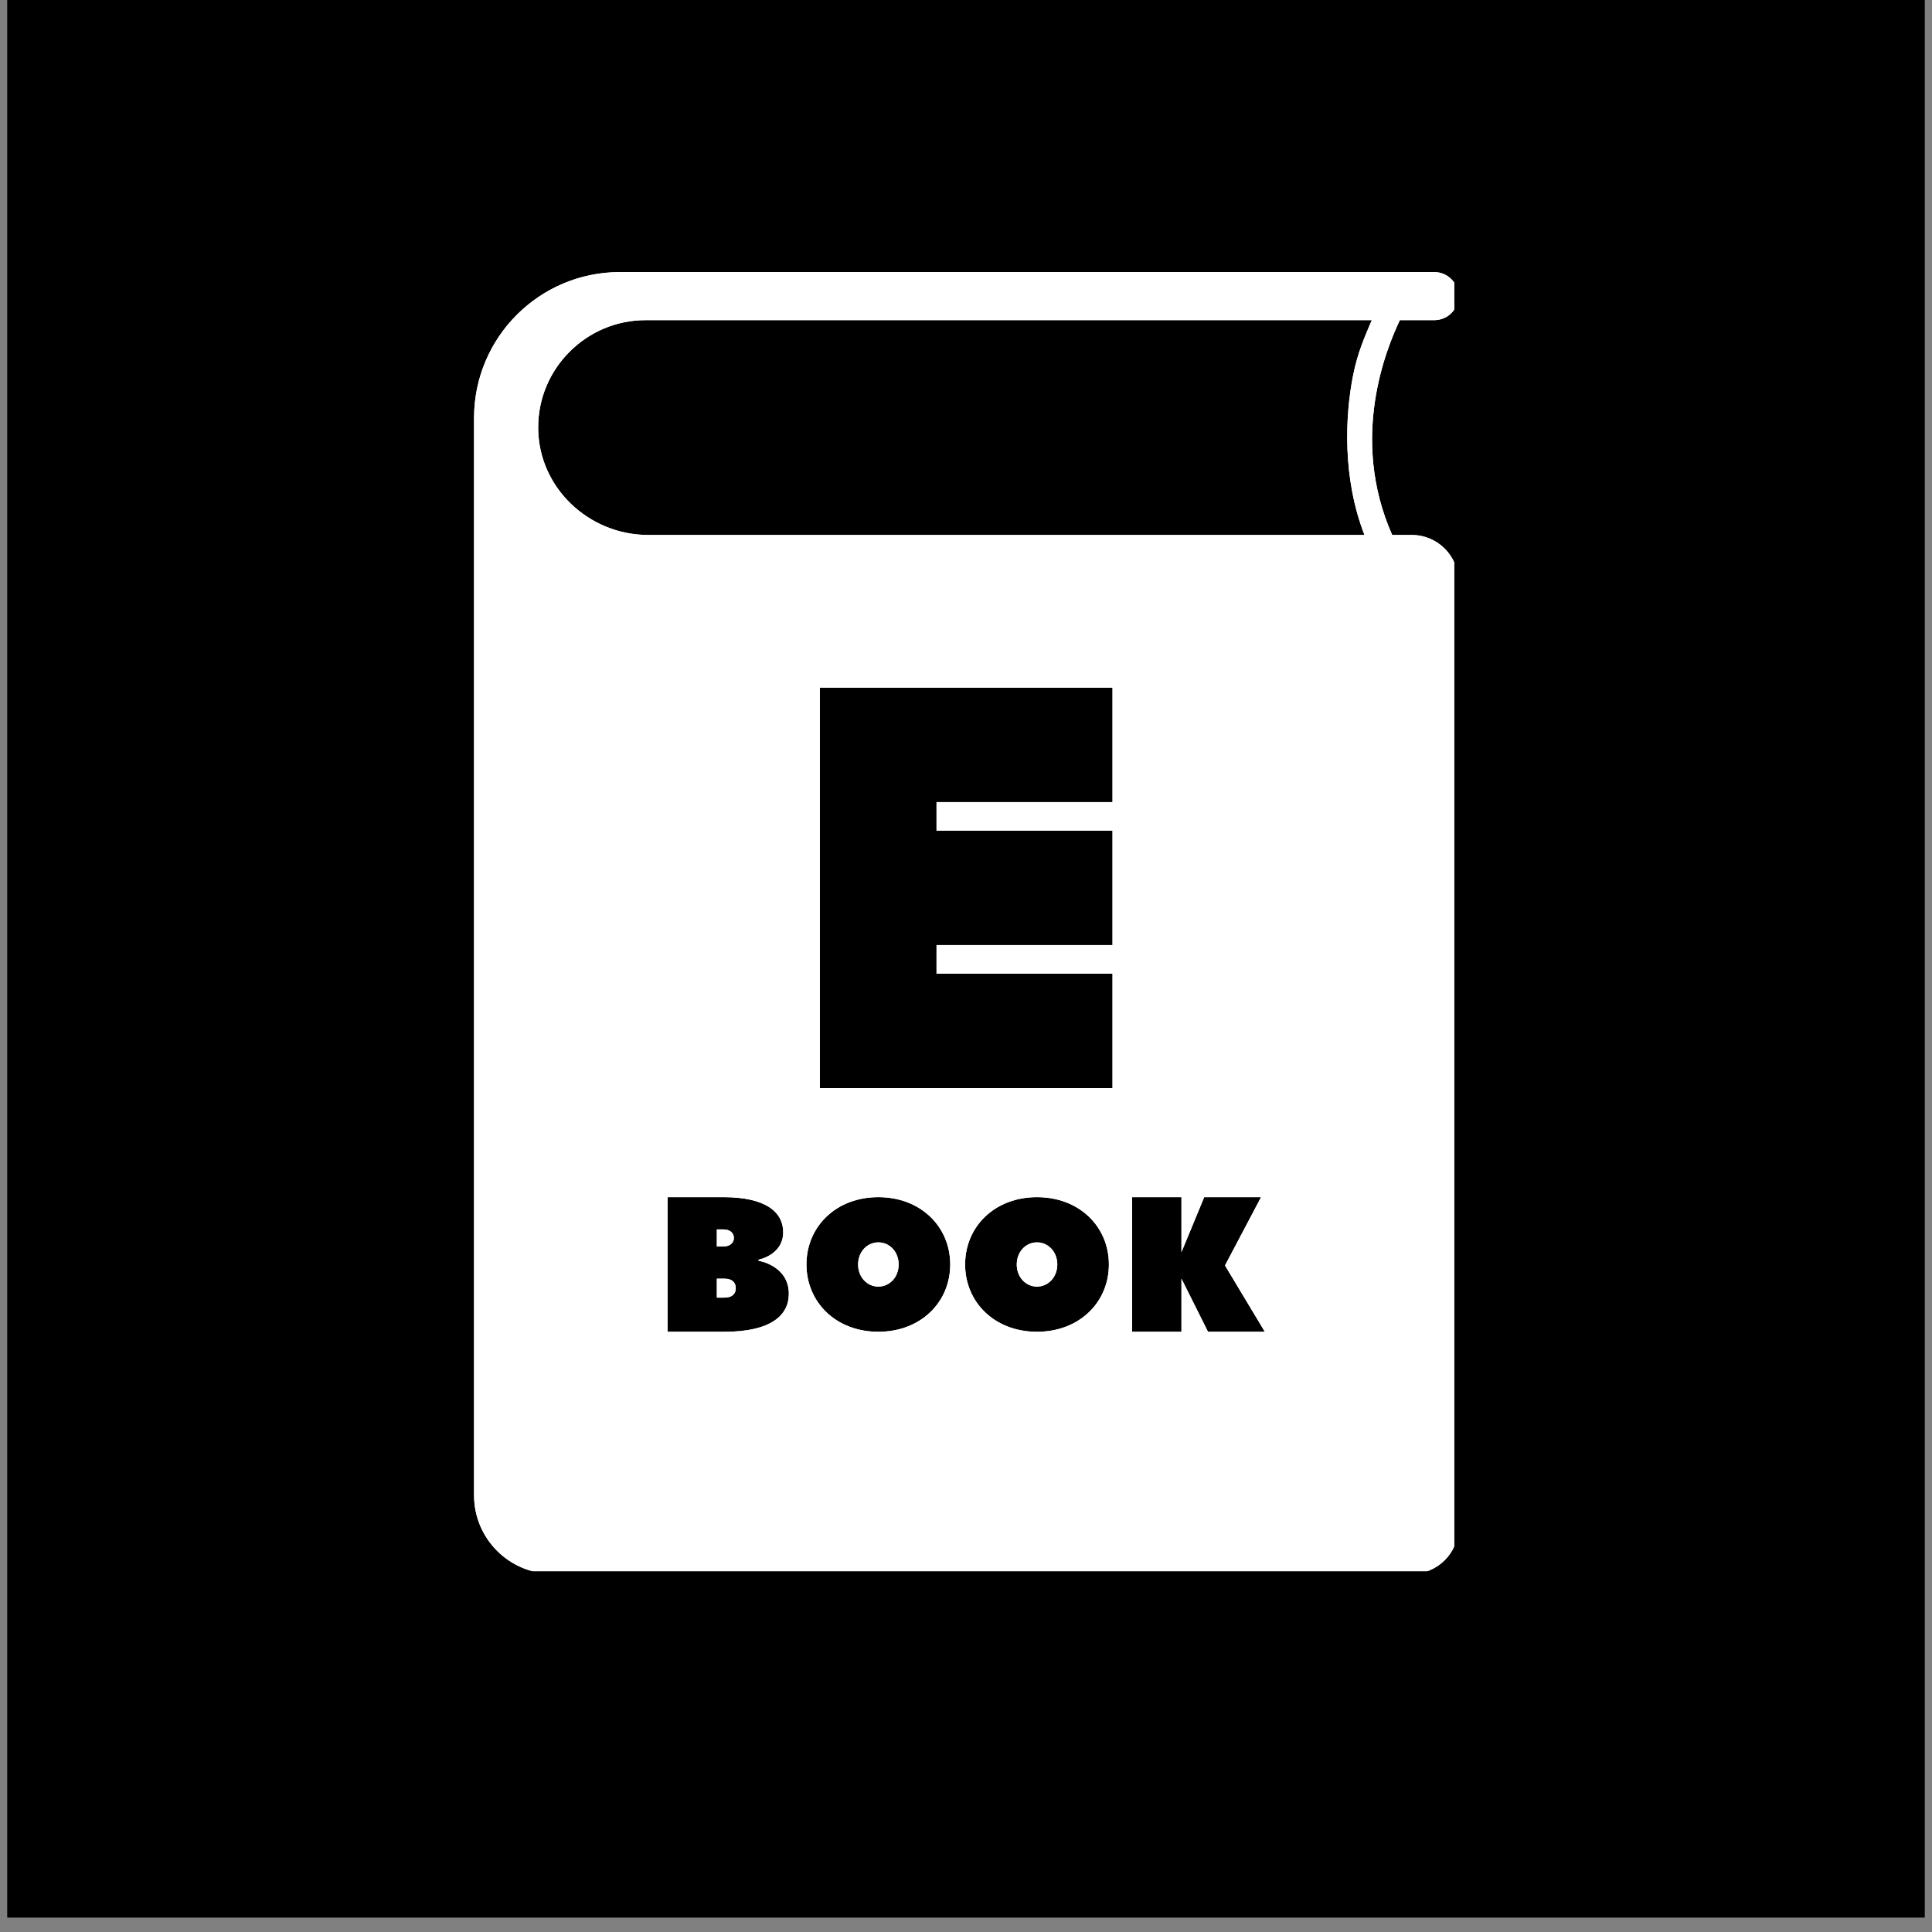 <?xml version="1.0" encoding="UTF-8"?> <svg xmlns="http://www.w3.org/2000/svg" xmlns:xlink="http://www.w3.org/1999/xlink" width="180" zoomAndPan="magnify" viewBox="0 0 135 135" height="180" preserveAspectRatio="xMidYMid meet" version="1.0"><rect x="0" y="0" width="135" height="135" fill="#808080" stroke="none"/><defs><clipPath id="29501548aa"><path d="M 0.496 0 L 134.504 0 L 134.504 134.008 L 0.496 134.008 Z M 0.496 0 " clip-rule="nonzero"></path></clipPath><clipPath id="1084338425"><path d="M 33.125 19 L 101.617 19 L 101.617 109.789 L 33.125 109.789 Z M 33.125 19 " clip-rule="nonzero"></path></clipPath></defs><g clip-path="url(#29501548aa)"><path fill="#ffffff" d="M 0.496 0 L 134.504 0 L 134.504 134.008 L 0.496 134.008 Z M 0.496 0 " fill-opacity="1" fill-rule="nonzero"></path><path fill="#000000" d="M 0.496 0 L 134.504 0 L 134.504 134.008 L 0.496 134.008 Z M 0.496 0 " fill-opacity="1" fill-rule="nonzero"></path></g><g clip-path="url(#1084338425)"><path fill="#ffffff" d="M 98.656 37.383 L 97.281 37.383 C 94.277 30.609 96.883 24.34 97.816 22.371 L 100.223 22.371 C 101.152 22.371 101.906 21.621 101.906 20.691 C 101.906 19.766 101.152 19.012 100.223 19.012 L 43.316 19.012 C 37.691 19.012 33.125 23.578 33.125 29.207 L 33.125 104.484 C 33.125 107.516 35.586 109.973 38.613 109.973 L 98.656 109.973 C 100.449 109.973 101.906 108.516 101.906 106.723 L 101.906 40.633 C 101.906 38.84 100.449 37.383 98.656 37.383 Z M 50.621 93.059 C 48.504 93.059 46.648 93.059 46.648 93.059 L 46.648 83.652 C 46.648 83.652 48.504 83.652 50.555 83.652 C 53.535 83.652 54.727 84.715 54.727 86.102 C 54.727 87.695 53.004 88.023 53.004 88.023 L 53.004 88.094 C 53.004 88.094 55.121 88.426 55.121 90.41 C 55.121 91.867 53.93 93.059 50.621 93.059 Z M 61.375 93.059 C 58.414 93.059 56.352 90.996 56.352 88.355 C 56.352 85.715 58.414 83.652 61.375 83.652 C 64.336 83.652 66.398 85.715 66.398 88.355 C 66.398 90.996 64.336 93.059 61.375 93.059 Z M 72.461 93.059 C 69.5 93.059 67.438 90.996 67.438 88.355 C 67.438 85.715 69.5 83.652 72.461 83.652 C 75.422 83.652 77.484 85.715 77.484 88.355 C 77.484 90.996 75.422 93.059 72.461 93.059 Z M 77.738 56.047 L 65.441 56.047 L 65.441 58.043 L 77.738 58.043 L 77.738 66.039 L 65.441 66.039 L 65.441 68.035 L 77.738 68.035 L 77.738 76.031 L 57.289 76.031 L 57.289 48.051 L 77.738 48.051 Z M 84.41 93.059 L 82.555 89.348 L 82.555 93.059 L 79.109 93.059 L 79.109 83.652 L 82.555 83.652 L 82.555 87.496 L 84.145 83.652 L 88.117 83.652 L 85.598 88.426 L 88.383 93.059 Z M 95.344 37.383 L 45.305 37.383 C 41.145 37.383 37.633 34.082 37.605 29.922 C 37.59 27.828 38.438 25.938 39.805 24.574 C 41.164 23.215 43.035 22.371 45.109 22.371 L 95.855 22.371 C 95.355 23.559 94.867 24.617 94.543 26.258 C 93.988 29.074 93.793 33.402 95.344 37.383 Z M 61.375 86.812 C 60.605 86.812 59.961 87.457 59.961 88.355 C 59.961 89.258 60.605 89.902 61.375 89.902 C 62.152 89.902 62.793 89.258 62.793 88.355 C 62.793 87.457 62.152 86.812 61.375 86.812 Z M 50.621 89.348 L 50.09 89.348 L 50.09 90.672 C 50.09 90.672 50.352 90.672 50.621 90.672 C 51.152 90.672 51.414 90.41 51.414 90.012 C 51.414 89.613 51.152 89.348 50.621 89.348 Z M 50.555 85.906 L 50.09 85.906 L 50.09 87.098 L 50.555 87.098 C 51.016 87.098 51.281 86.832 51.281 86.5 C 51.281 86.172 51.016 85.906 50.555 85.906 Z M 72.461 86.812 C 71.688 86.812 71.047 87.457 71.047 88.355 C 71.047 89.258 71.688 89.902 72.461 89.902 C 73.23 89.902 73.879 89.258 73.879 88.355 C 73.879 87.457 73.23 86.812 72.461 86.812 Z M 72.461 86.812 " fill-opacity="1" fill-rule="nonzero"></path><path fill="#ffffff" d="M 98.656 37.383 L 97.281 37.383 C 94.277 30.609 96.883 24.34 97.816 22.371 L 100.223 22.371 C 101.152 22.371 101.906 21.621 101.906 20.691 C 101.906 19.766 101.152 19.012 100.223 19.012 L 43.316 19.012 C 37.691 19.012 33.125 23.578 33.125 29.207 L 33.125 104.484 C 33.125 107.516 35.586 109.973 38.613 109.973 L 98.656 109.973 C 100.449 109.973 101.906 108.516 101.906 106.723 L 101.906 40.633 C 101.906 38.84 100.449 37.383 98.656 37.383 Z M 50.621 93.059 C 48.504 93.059 46.648 93.059 46.648 93.059 L 46.648 83.652 C 46.648 83.652 48.504 83.652 50.555 83.652 C 53.535 83.652 54.727 84.715 54.727 86.102 C 54.727 87.695 53.004 88.023 53.004 88.023 L 53.004 88.094 C 53.004 88.094 55.121 88.426 55.121 90.41 C 55.121 91.867 53.93 93.059 50.621 93.059 Z M 61.375 93.059 C 58.414 93.059 56.352 90.996 56.352 88.355 C 56.352 85.715 58.414 83.652 61.375 83.652 C 64.336 83.652 66.398 85.715 66.398 88.355 C 66.398 90.996 64.336 93.059 61.375 93.059 Z M 72.461 93.059 C 69.5 93.059 67.438 90.996 67.438 88.355 C 67.438 85.715 69.5 83.652 72.461 83.652 C 75.422 83.652 77.484 85.715 77.484 88.355 C 77.484 90.996 75.422 93.059 72.461 93.059 Z M 77.738 56.047 L 65.441 56.047 L 65.441 58.043 L 77.738 58.043 L 77.738 66.039 L 65.441 66.039 L 65.441 68.035 L 77.738 68.035 L 77.738 76.031 L 57.289 76.031 L 57.289 48.051 L 77.738 48.051 Z M 84.41 93.059 L 82.555 89.348 L 82.555 93.059 L 79.109 93.059 L 79.109 83.652 L 82.555 83.652 L 82.555 87.496 L 84.145 83.652 L 88.117 83.652 L 85.598 88.426 L 88.383 93.059 Z M 95.344 37.383 L 45.305 37.383 C 41.145 37.383 37.633 34.082 37.605 29.922 C 37.59 27.828 38.438 25.938 39.805 24.574 C 41.164 23.215 43.035 22.371 45.109 22.371 L 95.855 22.371 C 95.355 23.559 94.867 24.617 94.543 26.258 C 93.988 29.074 93.793 33.402 95.344 37.383 Z M 61.375 86.812 C 60.605 86.812 59.961 87.457 59.961 88.355 C 59.961 89.258 60.605 89.902 61.375 89.902 C 62.152 89.902 62.793 89.258 62.793 88.355 C 62.793 87.457 62.152 86.812 61.375 86.812 Z M 50.621 89.348 L 50.09 89.348 L 50.09 90.672 C 50.09 90.672 50.352 90.672 50.621 90.672 C 51.152 90.672 51.414 90.41 51.414 90.012 C 51.414 89.613 51.152 89.348 50.621 89.348 Z M 50.555 85.906 L 50.09 85.906 L 50.09 87.098 L 50.555 87.098 C 51.016 87.098 51.281 86.832 51.281 86.5 C 51.281 86.172 51.016 85.906 50.555 85.906 Z M 72.461 86.812 C 71.688 86.812 71.047 87.457 71.047 88.355 C 71.047 89.258 71.688 89.902 72.461 89.902 C 73.23 89.902 73.879 89.258 73.879 88.355 C 73.879 87.457 73.23 86.812 72.461 86.812 Z M 72.461 86.812 " fill-opacity="1" fill-rule="nonzero"></path></g></svg> 